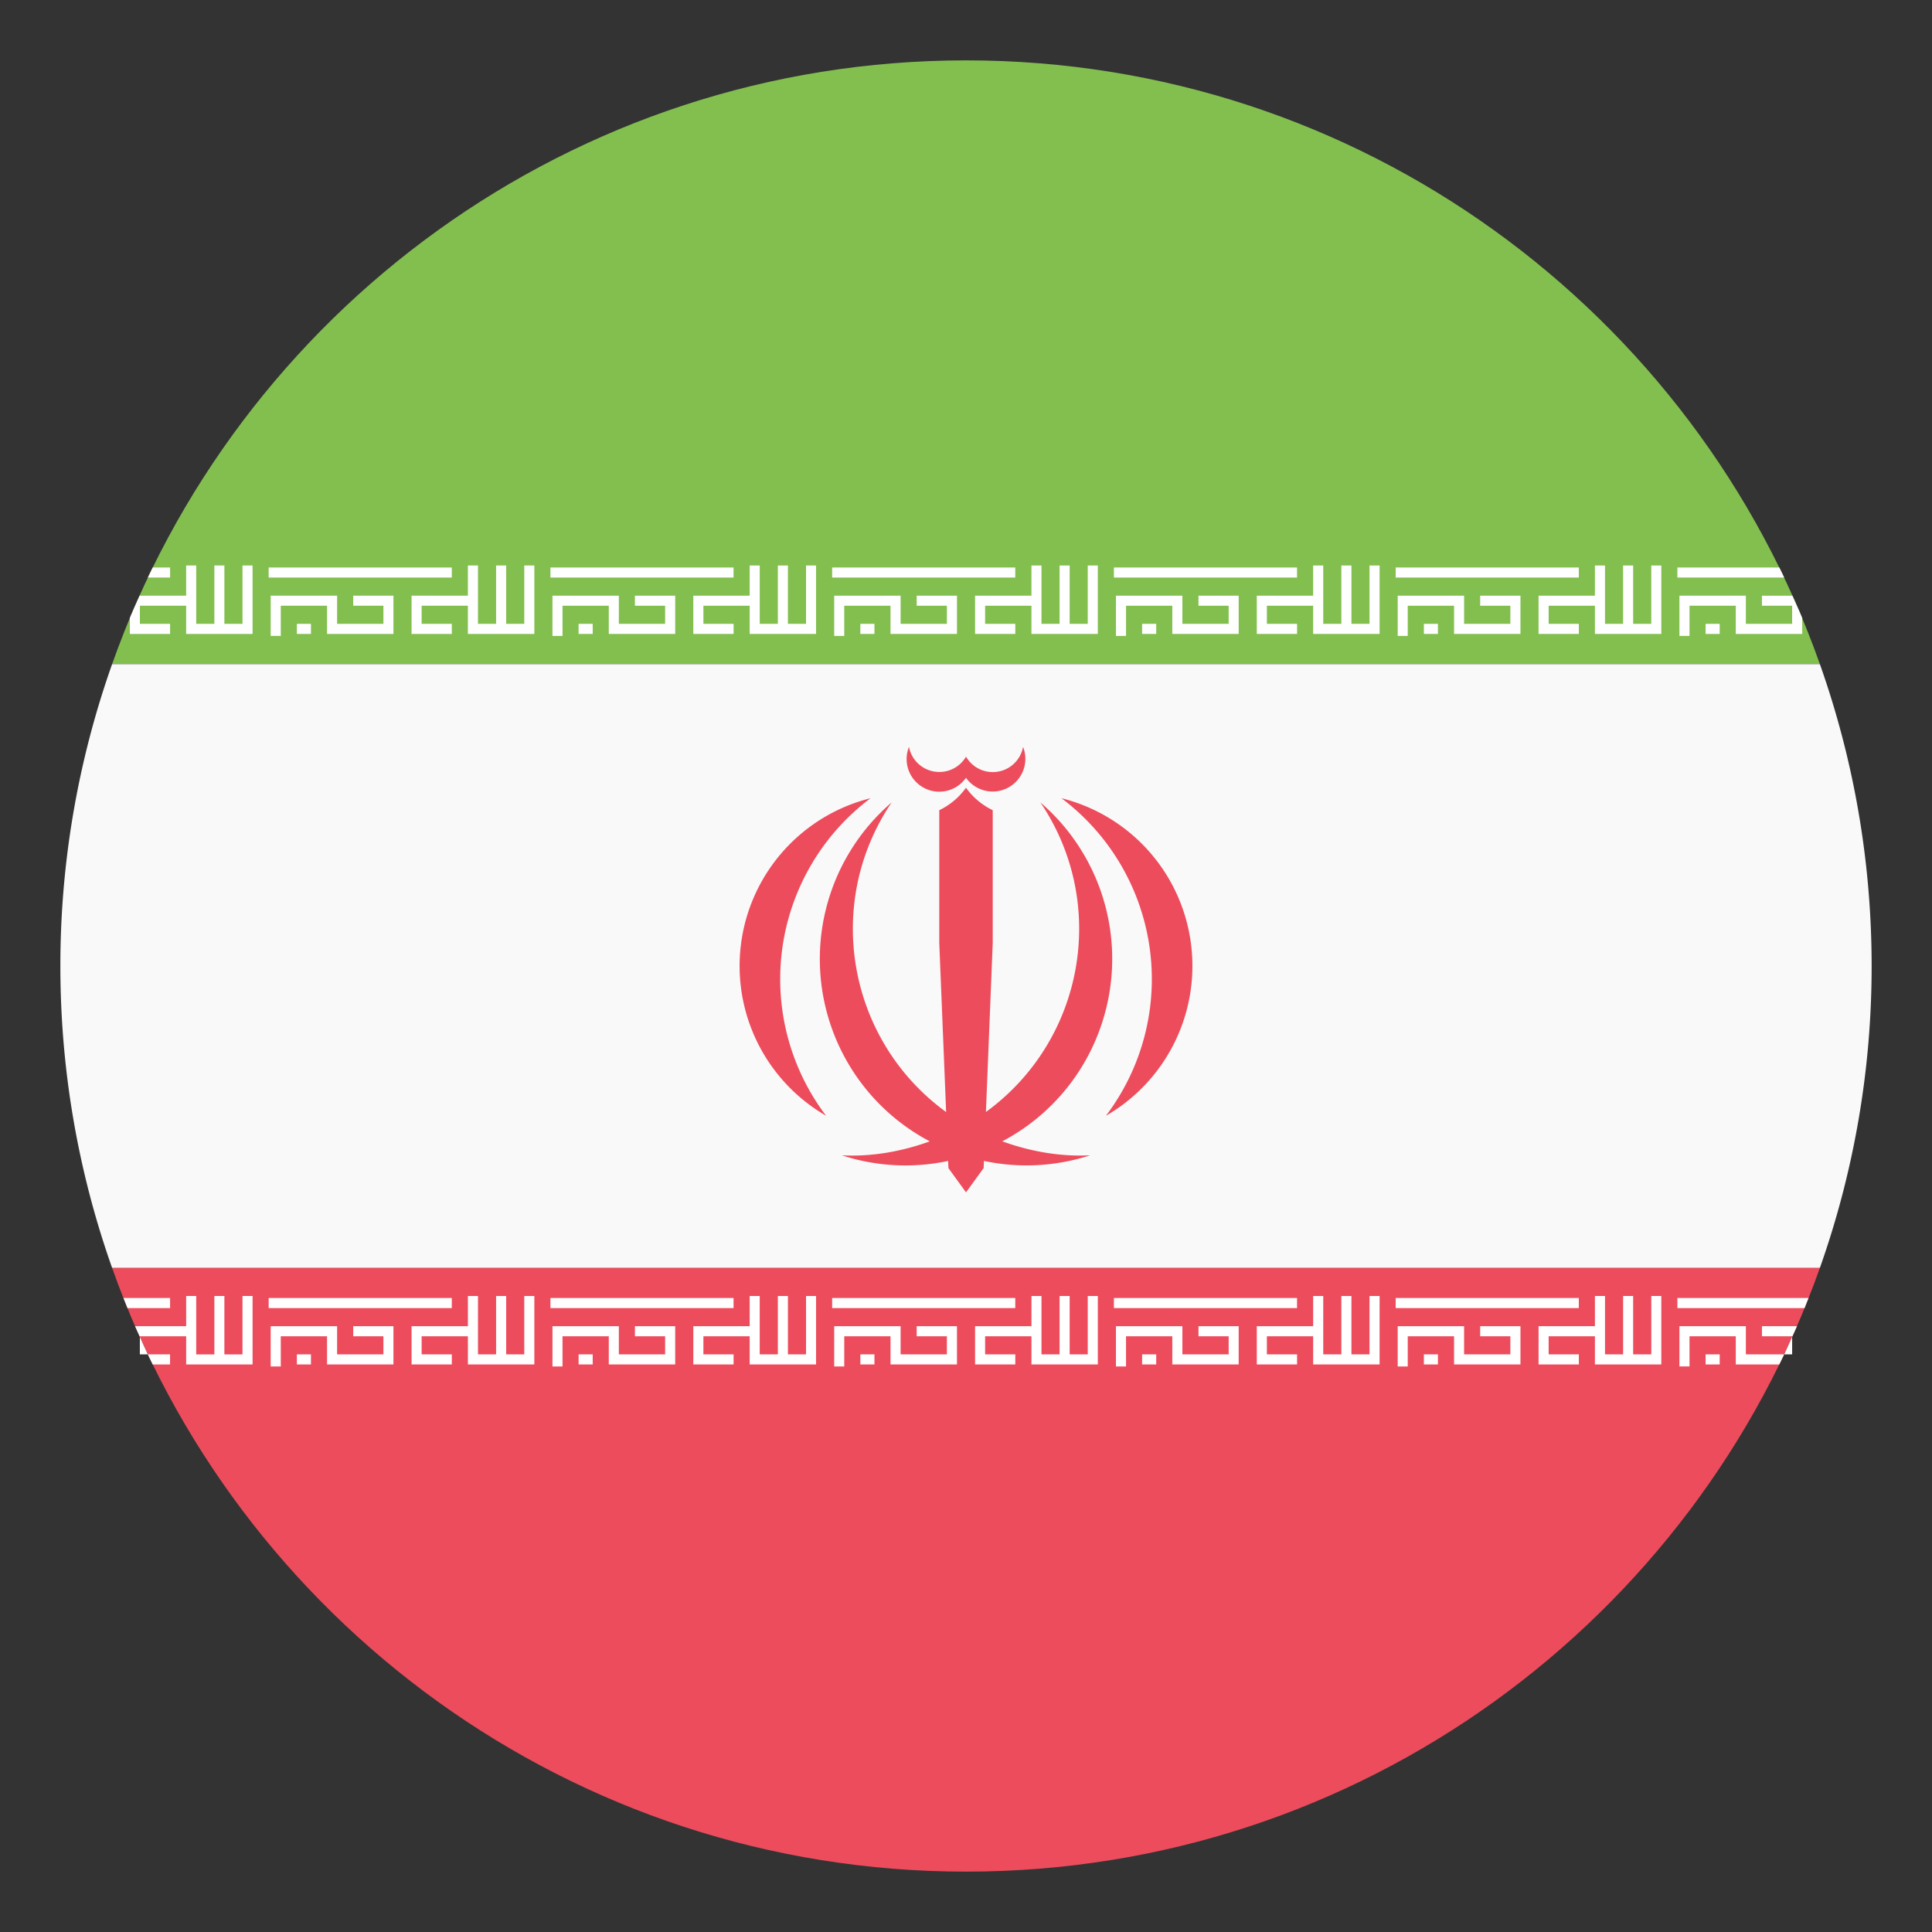 <svg xmlns="http://www.w3.org/2000/svg" width="64" height="64" viewBox="0 0 64 64"><rect x="0" y="0" width="64" height="64" fill="#333333" stroke="none"/><path fill="#83BF4F" d="M32 2C18.939 2 7.833 10.349 3.714 22h56.572C56.167 10.349 45.061 2 32 2z"/><path fill="#ED4C5C" d="M32 62c13.061 0 24.167-8.35 28.286-20H3.714C7.833 53.65 18.939 62 32 62z"/><path fill="#F9F9F9" d="M3.714 22A29.912 29.912 0 0 0 2 32c0 3.508.607 6.872 1.714 10h56.572A29.916 29.916 0 0 0 62 32c0-3.508-.607-6.871-1.714-10H3.714z"/><g><g fill="#FFF"><path d="M59.367 44.285c-.087.193-.172.389-.263.58h.263v-.58zM4.896 44.865c-.092-.191-.176-.387-.263-.58v.58h.263zM5.634 18.799h-.575c-.055.11-.109.222-.162.333h.737v-.333z"/><path d="M5.634 21v-.334h-1v-.6h1.533V21h2.2v-2.267h-.334v1.933h-.6v-1.933h-.332v1.933H6.5v-1.933h-.333v1H4.625c-.11.244-.221.487-.324.735V21h1.333zM5.634 44.865h-.738c.053.113.107.223.162.334h.575v-.334z"/><path d="M4.634 44.266h1.533v.934h2.2v-2.268h-.334v1.934h-.6v-1.934h-.332v1.934H6.5v-1.934h-.333v1H4.474c.052.119.106.236.16.354v-.02z"/><path d="M5.634 42.998H4.091c.044.111.087.225.132.334h1.411v-.334zM13.634 21h1.333v-.334h-1v-.6H15.5V21h2.201v-2.267h-.334v1.933h-.599v-1.933h-.334v1.933h-.6v-1.933H15.5v1h-1.866zM13.033 21v-1.267h-1.332v.333h1v.6h-1.534v-.933h-2.2v1.333h.334v-1h1.533V21z"/><path d="M9.834 20.666h.467V21h-.467zM8.9 18.799h6.066v.333H8.9zM11.701 44.266h1v.599h-1.534v-.933h-2.2v1.334h.334v-1h1.533v.933h2.199v-1.267h-1.332z"/><path d="M9.834 44.865h.467v.334h-.467zM8.9 42.998h6.066v.334H8.9z"/><path d="M17.367 44.865h-.599v-1.933h-.334v1.933h-.6v-1.933H15.5v1h-1.866v1.267h1.333v-.334h-1v-.599H15.5v.933h2.201v-2.267h-.334zM22.967 21h1.334v-.334h-1v-.6h1.533V21h2.199v-2.267h-.332v1.933h-.6v-1.933h-.333v1.933h-.601v-1.933h-.333v1h-1.867zM22.367 21v-1.267h-1.334v.333h1v.6H20.5v-.933h-2.199v1.333h.333v-1h1.533V21z"/><path d="M18.234 18.799H24.3v.333h-6.066zM19.167 20.666h.467V21h-.467zM26.701 44.865h-.6v-1.933h-.333v1.933h-.601v-1.933h-.333v1h-1.867v1.267h1.334v-.334h-1v-.599h1.533v.933h2.199v-2.267h-.332zM19.167 44.865h.467v.334h-.467z"/><path d="M18.234 42.998H24.3v.334h-6.066zM21.033 44.266h1v.599H20.5v-.933h-2.199v1.334h.333v-1h1.533v.933h2.2v-1.267h-1.334zM31.701 21v-1.267h-1.334v.333h1v.6h-1.533v-.933h-2.2v1.333h.333v-1H29.5V21zM27.566 18.799h6.066v.333h-6.066z"/><path d="M28.5 20.666h.467V21H28.5zM32.301 21h1.332v-.334h-1v-.6h1.535V21h2.199v-2.267h-.334v1.933h-.599v-1.933H35.1v1.933h-.6v-1.933h-.332v1h-1.867zM27.566 42.998h6.066v.334h-6.066zM30.367 44.266h1v.599h-1.533v-.933h-2.2v1.334h.333v-1H29.5v.933h2.201v-1.267h-1.334z"/><path d="M28.5 44.865h.467v.334H28.5zM36.033 44.865h-.599v-1.933H35.1v1.933h-.6v-1.933h-.332v1h-1.867v1.267h1.332v-.334h-1v-.599h1.535v.933h2.199v-2.267h-.334zM37.834 20.666h.467V21h-.467zM36.9 18.799h6.066v.333H36.9z"/><path d="M41.633 21h1.334v-.334h-1v-.6H43.5V21h2.201v-2.267h-.334v1.933h-.599v-1.933h-.334v1.933h-.6v-1.933H43.5v1h-1.867zM41.033 21v-1.267h-1.332v.333h1v.6h-1.533v-.933h-2.201v1.333h.334v-1h1.533V21zM36.9 42.998h6.066v.334H36.9z"/><path d="M45.367 44.865h-.599v-1.933h-.334v1.933h-.6v-1.933H43.5v1h-1.867v1.267h1.334v-.334h-1v-.599H43.5v.933h2.201v-2.267h-.334zM39.701 44.266h1v.599h-1.533v-.933h-2.201v1.334h.334v-1h1.533v.933h2.199v-1.267h-1.332z"/><path d="M37.834 44.865h.467v.334h-.467zM50.367 21v-1.267h-1.334v.333h1v.6H48.5v-.933h-2.199v1.333h.332v-1h1.535V21z"/><path d="M47.168 20.666h.465V21h-.465zM46.234 18.799H52.3v.333h-6.066z"/><path d="M50.967 21h1.334v-.334h-1v-.6h1.533V21h2.199v-2.267h-.332v1.933H54.1v-1.933h-.332v1.933h-.6v-1.933h-.334v1h-1.867zM47.168 44.865h.465v.334h-.465z"/><path d="M49.033 44.266h1v.599H48.5v-.933h-2.199v1.334h.332v-1h1.535v.933h2.199v-1.267h-1.334zM46.234 42.998H52.3v.334h-6.066z"/><path d="M54.701 44.865H54.1v-1.933h-.332v1.933h-.6v-1.933h-.334v1h-1.867v1.267h1.334v-.334h-1v-.599h1.533v.933h2.199v-2.267h-.332zM55.566 19.132h3.538a20.444 20.444 0 0 0-.162-.333h-3.376v.333zM58.367 20.066h1v.6h-1.533v-.933h-2.201v1.333h.334v-1H57.5V21h2.201v-.528c-.104-.249-.215-.493-.325-.738h-1.009v.332z"/><path d="M56.5 20.666h.467V21H56.5zM56.5 44.865h.467v.334H56.5zM55.566 42.998v.334h4.212c.045-.109.087-.223.131-.334h-4.343zM58.367 44.266h1v.02c.053-.117.108-.234.159-.354h-1.159v.334z"/><path d="M57.834 44.865v-.934h-2.201v1.334h.334v-1H57.5v.934h1.441c.055-.111.11-.221.163-.334h-1.27z"/></g><g fill="#ED4C5C"><path d="M36.508 33.879a6.834 6.834 0 0 0-2.043-7.297c2.269 3.358 1.446 7.889-1.805 10.254l.225-5.589v-4.409a2.34 2.34 0 0 1-.885-.743 2.318 2.318 0 0 1-.885.743v4.409l.227 5.591c-3.253-2.365-4.075-6.898-1.805-10.256a6.84 6.84 0 0 0-2.045 7.297 6.817 6.817 0 0 0 3.308 3.93c-.929.336-1.912.512-2.911.463a6.795 6.795 0 0 0 3.519.186l.01.238.582.802.584-.803.01-.238a6.79 6.79 0 0 0 3.518-.186c-.998.049-1.981-.127-2.91-.463a6.806 6.806 0 0 0 3.306-3.929z"/><path d="M38.732 29.131a5.729 5.729 0 0 0-3.57-2.689 7.496 7.496 0 0 1 1.488 10.5l-.012.018a5.733 5.733 0 0 0 2.094-7.829zM28.838 26.442a5.728 5.728 0 0 0-1.474 10.517 7.497 7.497 0 0 1 1.474-10.517zM30.492 26.028A1.081 1.081 0 0 0 32 25.765a1.083 1.083 0 0 0 1.891-1.023 1.022 1.022 0 0 1-1.89.323 1.024 1.024 0 0 1-1.89-.323 1.08 1.08 0 0 0 .381 1.286z"/></g></g></svg>